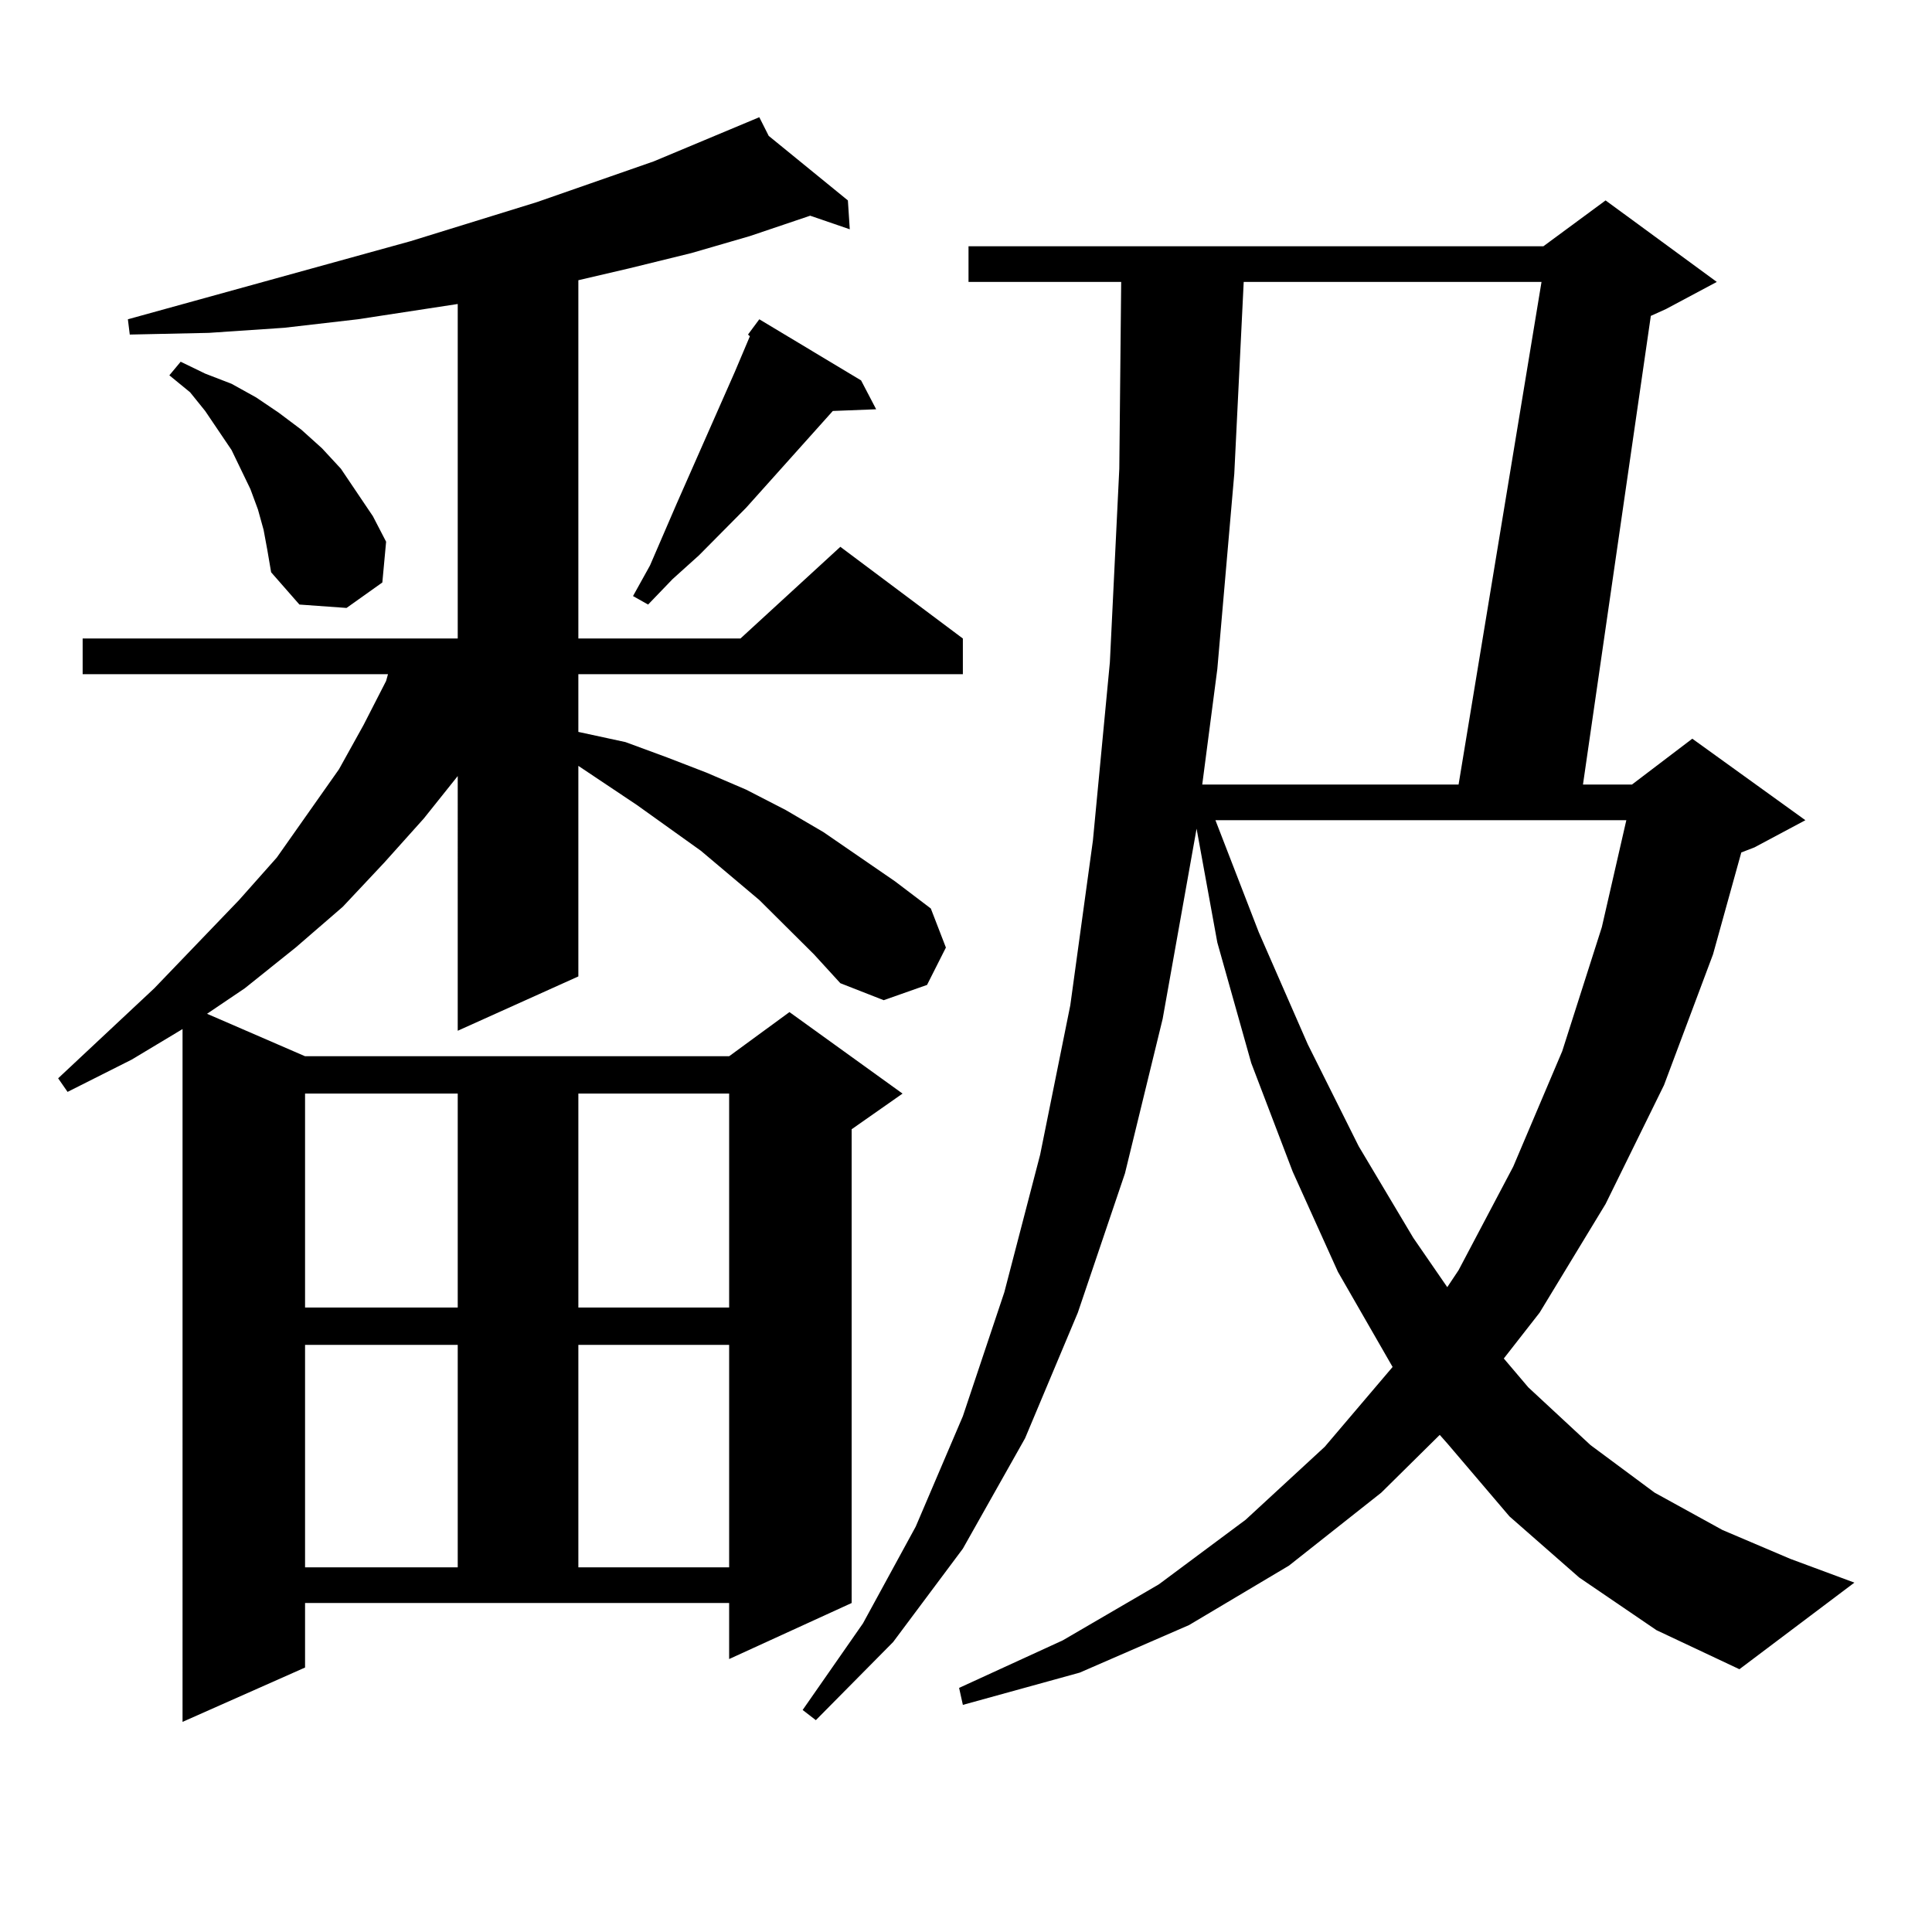<?xml version="1.0" encoding="utf-8"?>
<!-- Generator: Adobe Illustrator 16.0.0, SVG Export Plug-In . SVG Version: 6.00 Build 0)  -->
<!DOCTYPE svg PUBLIC "-//W3C//DTD SVG 1.1//EN" "http://www.w3.org/Graphics/SVG/1.1/DTD/svg11.dtd">
<svg version="1.1" id="图层_1" xmlns="http://www.w3.org/2000/svg" xmlns:xlink="http://www.w3.org/1999/xlink" x="0px" y="0px"
	 width="1000px" height="1000px" viewBox="0 0 1000 1000" enable-background="new 0 0 1000 1000" xml:space="preserve">
<path d="M421.307,493.969l-28.292-28.125l-30.243-25.488l-33.17-23.73l-30.243-20.215v108.984l-62.438,28.125V401.684
	l-17.561,21.973l-20.487,22.852l-21.463,22.852l-24.39,21.094l-26.341,21.094l-19.512,13.184l50.73,21.973h219.507l31.219-22.852
	l58.535,42.188l-26.341,18.457v245.215l-63.413,29.004v-29.004H157.898v33.398l-63.413,28.125V532.641l-26.341,15.82l-33.17,16.699
	l-4.878-7.031l49.755-46.582l43.901-45.703l19.512-21.973l32.194-45.703l12.683-22.852l11.707-22.852l0.976-3.516H42.779v-18.457
	h194.142V157.348l-51.706,7.91l-38.048,4.395l-39.023,2.637l-40.975,0.879l-0.976-7.91l146.338-40.43l65.364-20.215l60.486-21.094
	l54.633-22.852l4.878,9.668l40.975,33.398l0.976,14.941l-20.487-7.031l-31.219,10.547l-30.243,8.789l-32.194,7.91l-26.341,6.152
	v185.449h83.9l51.706-47.461l63.413,47.461v18.457h-199.02v29.883l24.39,5.273l21.463,7.91l20.487,7.91l20.487,8.789l20.487,10.547
	l19.512,11.426l37.072,25.488l18.536,14.063l7.805,20.215l-9.756,19.336l-22.438,7.91l-22.438-8.789L421.307,493.969z
	 M136.436,274.242l-2.927-10.547l-3.902-10.547l-9.756-20.215l-13.658-20.215l-7.805-9.668l-10.731-8.789l5.854-7.031l12.683,6.152
	l13.658,5.273l12.683,7.031l11.707,7.91l11.707,8.789l10.731,9.668l9.756,10.547l16.585,24.609l6.829,13.184l-1.951,21.094
	l-18.536,13.184l-24.39-1.758l-14.634-16.699l-1.951-11.426L136.436,274.242z M157.898,566.039v110.742h79.022V566.039H157.898z
	 M157.898,696.117v115.137h79.022V696.117H157.898z M299.358,566.039v110.742h78.047V566.039H299.358z M299.358,696.117v115.137
	h78.047V696.117H299.358z M445.696,196.898l7.805,14.941l-22.438,0.879l-44.877,50.098l-24.39,24.609l-13.658,12.305l-12.683,13.184
	l-7.805-4.395l8.78-15.82l13.658-31.641l30.243-68.555l7.805-18.457l-0.976-0.879l5.854-7.91L445.696,196.898z M817.395,816.527
	l-36.097-31.641l-32.194-37.793l-3.902-4.395l-30.243,29.883l-47.804,37.793l-51.706,30.762l-56.584,24.609l-60.486,16.699
	l-1.951-8.789l53.657-24.609l49.755-29.004l44.877-33.398l40.975-37.793l35.121-41.309l-28.292-49.219l-23.414-51.855l-21.463-56.25
	l-17.561-62.402l-10.731-58.887l-17.561,98.438l-19.512,79.98l-24.39,72.07l-27.316,65.039l-32.194,57.129l-36.097,48.34
	l-39.999,40.43l-6.829-5.273l31.219-44.824l27.316-50.098l24.39-57.129l21.463-64.16l18.536-71.191l15.609-77.344l11.707-85.254
	l8.78-92.285l4.878-100.195l0.976-96.68h-79.022v-18.457h297.554l32.194-23.73l57.56,42.188l-26.341,14.063l-7.805,3.516
	l-35.121,242.578h25.365l31.219-23.73l58.535,42.188l-26.341,14.063l-6.829,2.637l-14.634,52.734l-25.365,67.676l-30.243,61.523
	l-34.146,56.25l-18.536,23.73l12.683,14.941l32.194,29.883l33.17,24.609l35.121,19.336l35.121,14.941l33.17,12.305l-59.511,44.824
	l-42.926-20.215L817.395,816.527z M643.74,145.922l-4.878,99.316l-8.78,101.074l-7.805,59.766h132.68l42.926-260.156H643.74z
	 M629.106,424.535l22.438,58.008l25.365,58.008l26.341,52.734l28.292,47.461l17.561,25.488l5.854-8.789l28.292-53.613l25.365-59.766
	l20.487-64.16l12.683-55.371H629.106z"/>
</svg>
